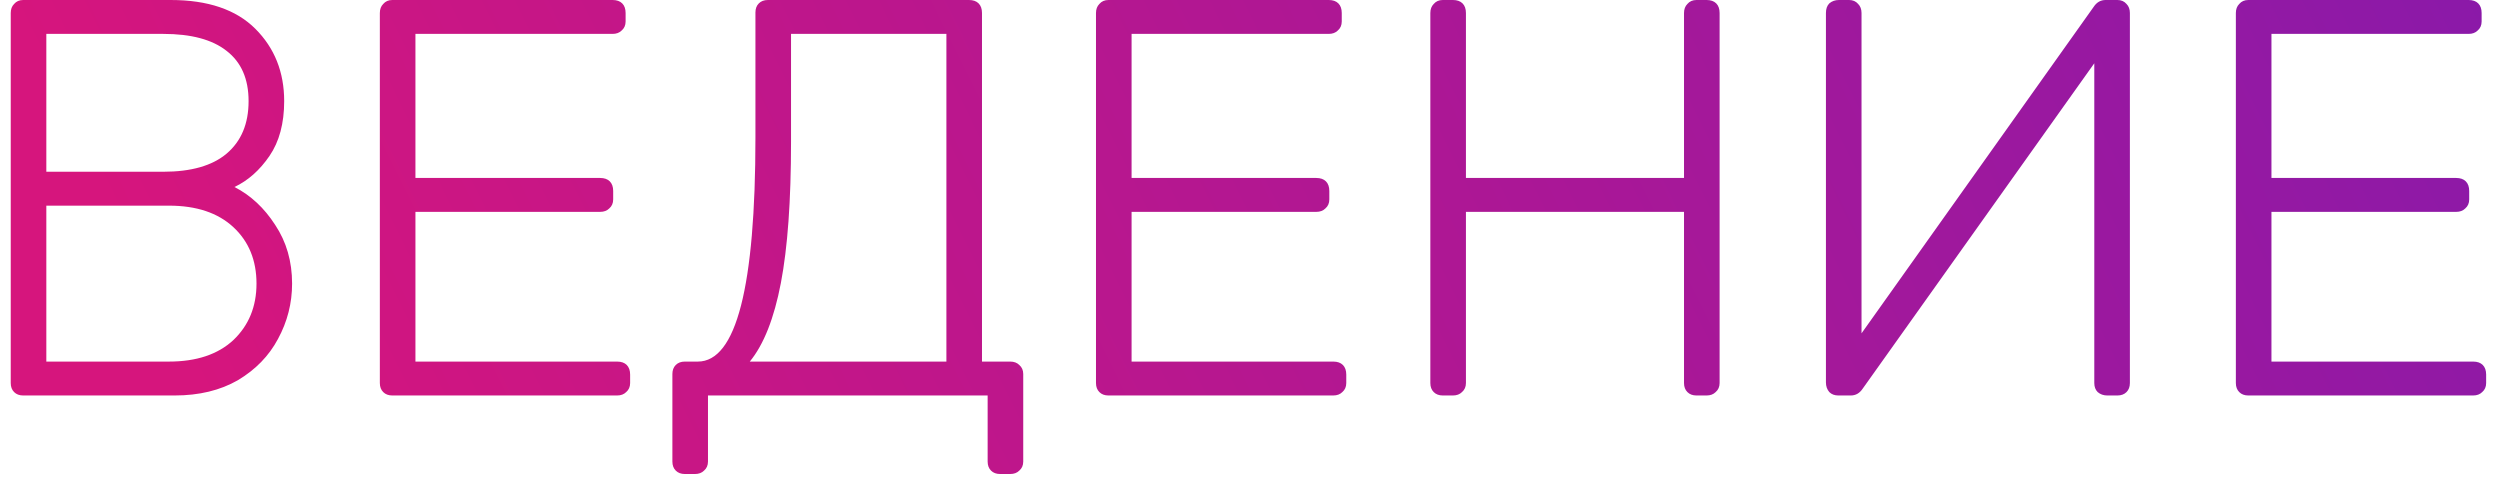 <?xml version="1.0" encoding="UTF-8"?> <svg xmlns="http://www.w3.org/2000/svg" width="177" height="34" viewBox="0 0 177 34" fill="none"> <path d="M1.64 28C1.373 28 1.16 27.92 1 27.76C0.84 27.6 0.76 27.387 0.76 27.12V0.92C0.76 0.653 0.84 0.44 1 0.28C1.16 0.093 1.373 -1.90735e-06 1.64 -1.90735e-06H12.08C14.72 -1.90735e-06 16.72 0.68 18.08 2.04C19.44 3.4 20.12 5.107 20.12 7.16C20.12 8.733 19.773 10.027 19.08 11.04C18.387 12.053 17.56 12.787 16.6 13.24C17.747 13.827 18.707 14.72 19.48 15.92C20.28 17.12 20.68 18.507 20.68 20.08C20.68 21.467 20.347 22.773 19.68 24C19.04 25.2 18.093 26.173 16.84 26.92C15.587 27.64 14.093 28 12.36 28H1.64ZM11.56 12.16C13.533 12.16 15.027 11.733 16.04 10.88C17.08 10 17.6 8.76 17.6 7.16C17.6 5.587 17.08 4.4 16.04 3.6C15.027 2.8 13.533 2.4 11.56 2.4H3.28V12.16H11.56ZM11.96 25.6C13.907 25.6 15.427 25.093 16.52 24.08C17.613 23.04 18.16 21.707 18.16 20.08C18.16 18.427 17.613 17.093 16.52 16.08C15.427 15.067 13.907 14.56 11.96 14.56H3.28V25.6H11.96ZM27.773 28C27.506 28 27.293 27.92 27.133 27.76C26.973 27.6 26.893 27.387 26.893 27.12V0.92C26.893 0.653 26.973 0.44 27.133 0.28C27.293 0.093 27.506 -1.90735e-06 27.773 -1.90735e-06H43.373C43.666 -1.90735e-06 43.893 0.08 44.053 0.24C44.213 0.4 44.293 0.627 44.293 0.92V1.52C44.293 1.787 44.2 2 44.013 2.16C43.853 2.32 43.639 2.4 43.373 2.4H29.413V12.6H42.493C42.786 12.6 43.013 12.68 43.173 12.84C43.333 13 43.413 13.227 43.413 13.52V14.12C43.413 14.387 43.319 14.6 43.133 14.76C42.973 14.92 42.76 15 42.493 15H29.413V25.6H43.693C43.986 25.6 44.213 25.68 44.373 25.84C44.533 26 44.613 26.227 44.613 26.52V27.12C44.613 27.387 44.52 27.6 44.333 27.76C44.173 27.92 43.959 28 43.693 28H27.773ZM48.485 33.56C48.218 33.56 48.005 33.48 47.845 33.32C47.685 33.16 47.605 32.947 47.605 32.68V26.48C47.605 26.213 47.685 26 47.845 25.84C48.005 25.68 48.218 25.6 48.485 25.6H49.405C52.125 25.6 53.485 20.307 53.485 9.72V0.88C53.485 0.613 53.565 0.4 53.725 0.24C53.885 0.08 54.098 -1.90735e-06 54.365 -1.90735e-06H68.605C68.898 -1.90735e-06 69.125 0.08 69.285 0.24C69.445 0.4 69.525 0.627 69.525 0.92V25.6H71.525C71.791 25.6 72.005 25.68 72.165 25.84C72.351 26 72.445 26.213 72.445 26.48V32.68C72.445 32.947 72.351 33.16 72.165 33.32C72.005 33.48 71.791 33.56 71.525 33.56H70.805C70.538 33.56 70.325 33.48 70.165 33.32C70.005 33.16 69.925 32.947 69.925 32.68V28H50.125V32.68C50.125 32.947 50.031 33.16 49.845 33.32C49.685 33.48 49.471 33.56 49.205 33.56H48.485ZM67.005 25.6V2.4H56.005V10.04C56.005 14.2 55.765 17.533 55.285 20.04C54.805 22.547 54.071 24.4 53.085 25.6H67.005ZM78.476 28C78.209 28 77.996 27.92 77.836 27.76C77.676 27.6 77.596 27.387 77.596 27.12V0.92C77.596 0.653 77.676 0.44 77.836 0.28C77.996 0.093 78.209 -1.90735e-06 78.476 -1.90735e-06H94.076C94.369 -1.90735e-06 94.596 0.08 94.756 0.24C94.916 0.4 94.996 0.627 94.996 0.92V1.52C94.996 1.787 94.903 2 94.716 2.16C94.556 2.32 94.343 2.4 94.076 2.4H80.116V12.6H93.196C93.489 12.6 93.716 12.68 93.876 12.84C94.036 13 94.116 13.227 94.116 13.52V14.12C94.116 14.387 94.023 14.6 93.836 14.76C93.676 14.92 93.463 15 93.196 15H80.116V25.6H94.396C94.689 25.6 94.916 25.68 95.076 25.84C95.236 26 95.316 26.227 95.316 26.52V27.12C95.316 27.387 95.223 27.6 95.036 27.76C94.876 27.92 94.663 28 94.396 28H78.476ZM102.148 28C101.881 28 101.668 27.92 101.508 27.76C101.348 27.6 101.268 27.387 101.268 27.12V0.92C101.268 0.653 101.348 0.44 101.508 0.28C101.668 0.093 101.881 -1.90735e-06 102.148 -1.90735e-06H102.868C103.161 -1.90735e-06 103.388 0.08 103.548 0.24C103.708 0.4 103.788 0.627 103.788 0.92V12.6H119.228V0.92C119.228 0.653 119.308 0.44 119.468 0.28C119.628 0.093 119.841 -1.90735e-06 120.108 -1.90735e-06H120.828C121.121 -1.90735e-06 121.348 0.08 121.508 0.24C121.668 0.4 121.748 0.627 121.748 0.92V27.12C121.748 27.387 121.654 27.6 121.468 27.76C121.308 27.92 121.094 28 120.828 28H120.108C119.841 28 119.628 27.92 119.468 27.76C119.308 27.6 119.228 27.387 119.228 27.12V15H103.788V27.12C103.788 27.387 103.694 27.6 103.508 27.76C103.348 27.92 103.134 28 102.868 28H102.148ZM130.156 28C129.889 28 129.676 27.92 129.516 27.76C129.356 27.573 129.276 27.347 129.276 27.08V0.92C129.276 0.627 129.356 0.4 129.516 0.24C129.702 0.08 129.929 -1.90735e-06 130.196 -1.90735e-06H130.916C131.182 -1.90735e-06 131.396 0.093 131.556 0.28C131.716 0.44 131.796 0.653 131.796 0.92V23.6L148.236 0.48C148.449 0.16 148.729 -1.90735e-06 149.076 -1.90735e-06H149.916C150.182 -1.90735e-06 150.396 0.093 150.556 0.28C150.716 0.44 150.796 0.653 150.796 0.92V27.12C150.796 27.387 150.716 27.6 150.556 27.76C150.396 27.92 150.182 28 149.916 28H149.196C148.929 28 148.702 27.92 148.516 27.76C148.356 27.6 148.276 27.387 148.276 27.12V4.48L131.876 27.52C131.662 27.84 131.382 28 131.036 28H130.156ZM159.179 28C158.912 28 158.699 27.92 158.539 27.76C158.379 27.6 158.299 27.387 158.299 27.12V0.92C158.299 0.653 158.379 0.44 158.539 0.28C158.699 0.093 158.912 -1.90735e-06 159.179 -1.90735e-06H174.779C175.072 -1.90735e-06 175.299 0.08 175.459 0.24C175.619 0.4 175.699 0.627 175.699 0.92V1.52C175.699 1.787 175.606 2 175.419 2.16C175.259 2.32 175.046 2.4 174.779 2.4H160.819V12.6H173.899C174.192 12.6 174.419 12.68 174.579 12.84C174.739 13 174.819 13.227 174.819 13.52V14.12C174.819 14.387 174.726 14.6 174.539 14.76C174.379 14.92 174.166 15 173.899 15H160.819V25.6H175.099C175.392 25.6 175.619 25.68 175.779 25.84C175.939 26 176.019 26.227 176.019 26.52V27.12C176.019 27.387 175.926 27.6 175.739 27.76C175.579 27.92 175.366 28 175.099 28H159.179Z" fill="url(#paint0_linear)"></path> <defs> <linearGradient id="paint0_linear" x1="301.644" y1="-11" x2="55.029" y2="110.995" gradientUnits="userSpaceOnUse"> <stop stop-color="#531CC9"></stop> <stop offset="1" stop-color="#D6157D"></stop> </linearGradient> </defs> </svg> 